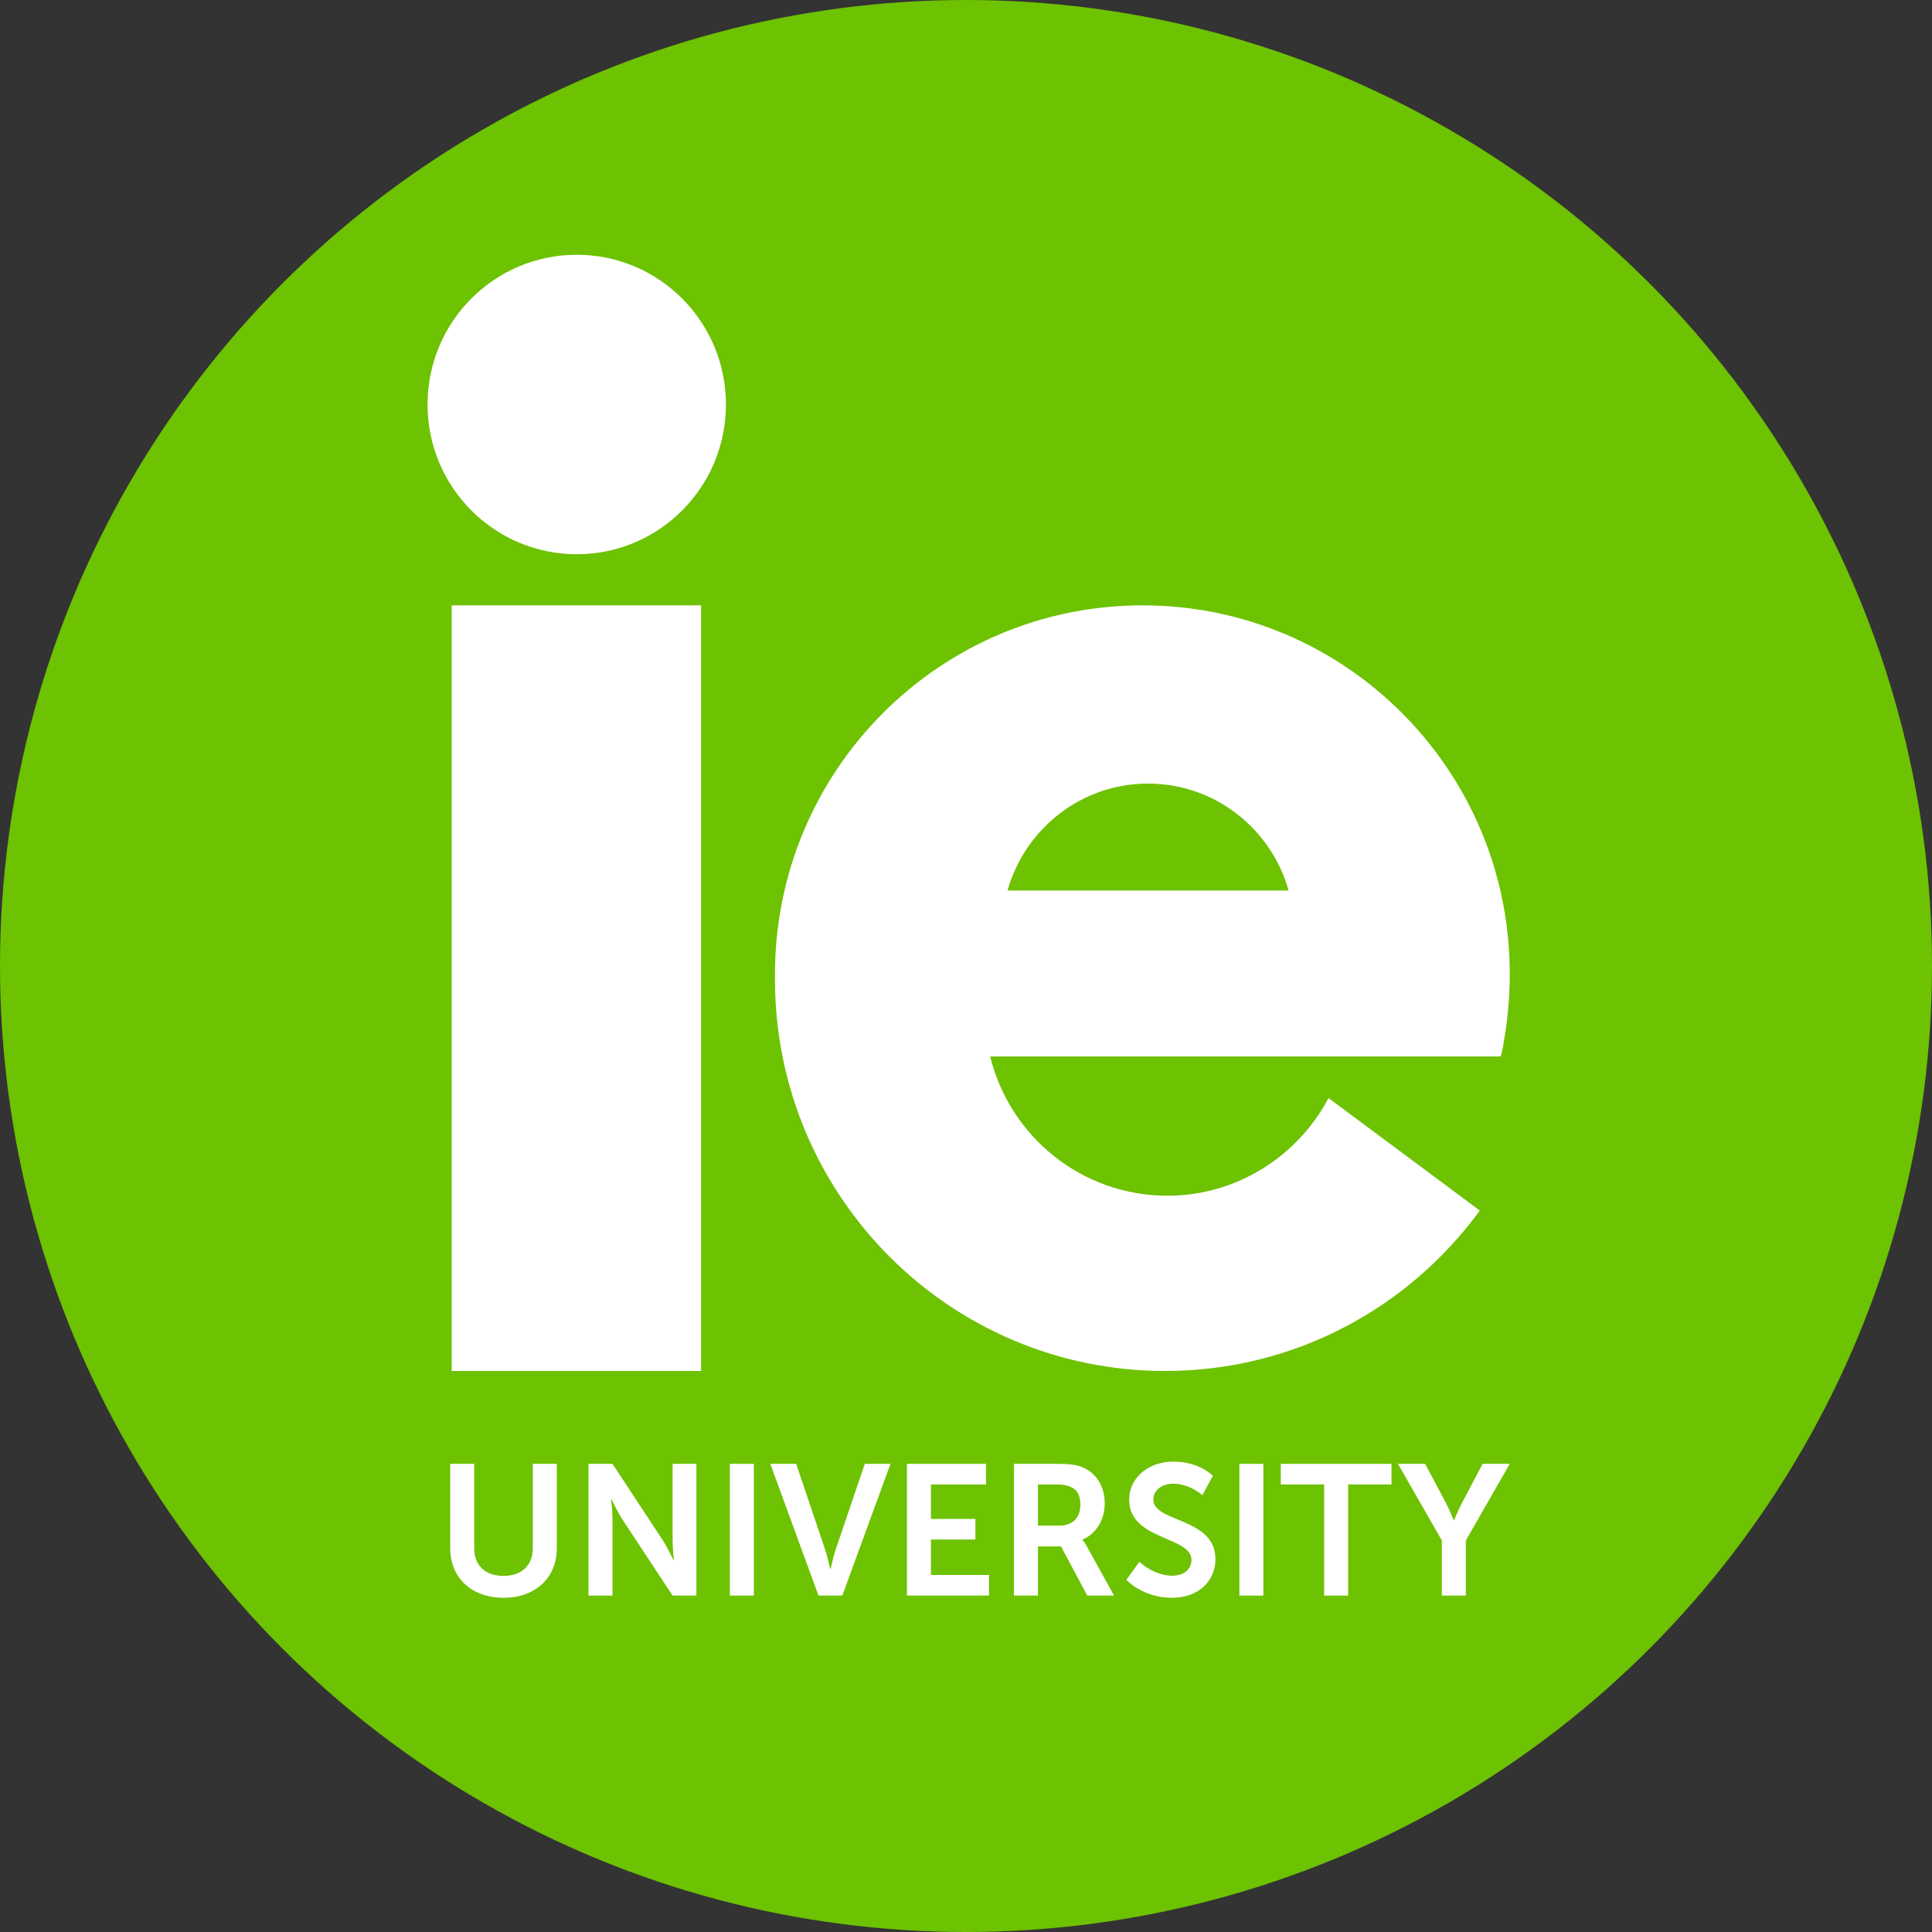 <svg width="364" height="364" viewBox="0 0 364 364" fill="none" xmlns="http://www.w3.org/2000/svg">
<rect x="0" y="0" width="364" height="364" fill="#333333" stroke="none"/>
<circle cx="182" cy="182" r="182" fill="#6DC201"/>
<path d="M215.26 114.05C177.009 114.05 146.005 145.18 146.005 183.586V184.495C146.005 225.279 178.891 258.298 219.51 258.298C243.896 258.298 265.426 246.405 278.803 228.077L250.306 206.881C244.523 217.794 233.097 225.279 219.929 225.279C203.764 225.279 190.247 214.086 186.555 199.046H282.705C282.774 198.906 282.774 198.836 282.844 198.696C282.983 197.996 283.192 197.297 283.262 196.597C284.028 192.4 284.447 187.993 284.447 183.586C284.516 145.18 253.511 114.05 215.26 114.05ZM189.829 167.776C193.104 156.163 203.694 147.629 216.305 147.629C228.916 147.629 239.507 156.163 242.782 167.776H189.829Z" fill="white"/>
<path d="M132.089 114.05H85.105V258.298H132.089V114.05Z" fill="white"/>
<path d="M136.773 76.209C136.773 91.789 124.188 104.418 108.663 104.418C93.139 104.418 80.554 91.789 80.554 76.209C80.554 60.63 93.139 48 108.663 48C124.188 48 136.773 60.63 136.773 76.209Z" fill="white"/>
<path d="M84.824 291.7C84.824 297.258 88.854 301.032 94.882 301.032C100.875 301.032 104.906 297.258 104.906 291.7V275.797H100.385V291.665C100.385 295.021 98.177 296.908 94.847 296.908C91.518 296.908 89.345 295.021 89.345 291.7V275.797H84.824V291.7Z" fill="white"/>
<path d="M110.878 300.613H115.399V286.318C115.399 284.85 115.153 282.473 115.153 282.473H115.223C115.223 282.473 116.345 284.885 117.291 286.318L126.719 300.613H131.205V275.797H126.719V290.127C126.719 291.595 126.964 293.972 126.964 293.972H126.894C126.894 293.972 125.773 291.56 124.826 290.127L115.399 275.797H110.878V300.613Z" fill="white"/>
<path d="M137.505 300.613H142.026V275.797H137.505V300.613Z" fill="white"/>
<path d="M154.208 300.613H158.694L167.772 275.797H162.935L157.433 291.98C156.942 293.413 156.521 295.615 156.486 295.615H156.416C156.381 295.615 155.961 293.413 155.47 291.98L150.003 275.797H145.131L154.208 300.613Z" fill="white"/>
<path d="M170.875 300.613H186.331V296.733H175.396V290.058H183.772V286.178H175.396V279.677H185.77V275.797H170.875V300.613Z" fill="white"/>
<path d="M191.034 300.613H195.555V291.351H199.901L204.843 300.613H209.889L204.772 291.351C204.282 290.477 203.931 290.127 203.931 290.127V290.058C206.56 289.009 208.137 286.248 208.137 283.277C208.137 279.991 206.56 277.615 204.072 276.496C202.985 276.007 201.758 275.797 199.06 275.797H191.034V300.613ZM195.555 287.436V279.677H198.99C202.529 279.677 203.546 281.145 203.546 283.522C203.546 286.003 202.039 287.436 199.621 287.436H195.555Z" fill="white"/>
<path d="M212.21 297.642C212.21 297.642 215.259 301.032 220.796 301.032C225.983 301.032 228.997 297.712 228.997 293.762C228.997 285.828 217.291 286.912 217.291 282.508C217.291 280.76 218.939 279.537 221.041 279.537C224.161 279.537 226.544 281.704 226.544 281.704L228.506 278.034C228.506 278.034 225.983 275.378 221.076 275.378C216.31 275.378 212.735 278.454 212.735 282.578C212.735 290.197 224.476 289.428 224.476 293.867C224.476 295.894 222.759 296.873 220.866 296.873C217.362 296.873 214.663 294.252 214.663 294.252L212.21 297.642Z" fill="white"/>
<path d="M233.508 300.613H238.029V275.797H233.508V300.613Z" fill="white"/>
<path d="M249.475 300.613H253.996V279.677H262.162V275.797H241.309V279.677H249.475V300.613Z" fill="white"/>
<path d="M271.654 300.613H276.175V290.232L284.446 275.797H279.33L275.474 283.102C274.668 284.64 273.967 286.423 273.967 286.423H273.897C273.862 286.458 273.196 284.64 272.39 283.102L268.5 275.797H263.383L271.654 290.232V300.613Z" fill="white"/>
</svg>
